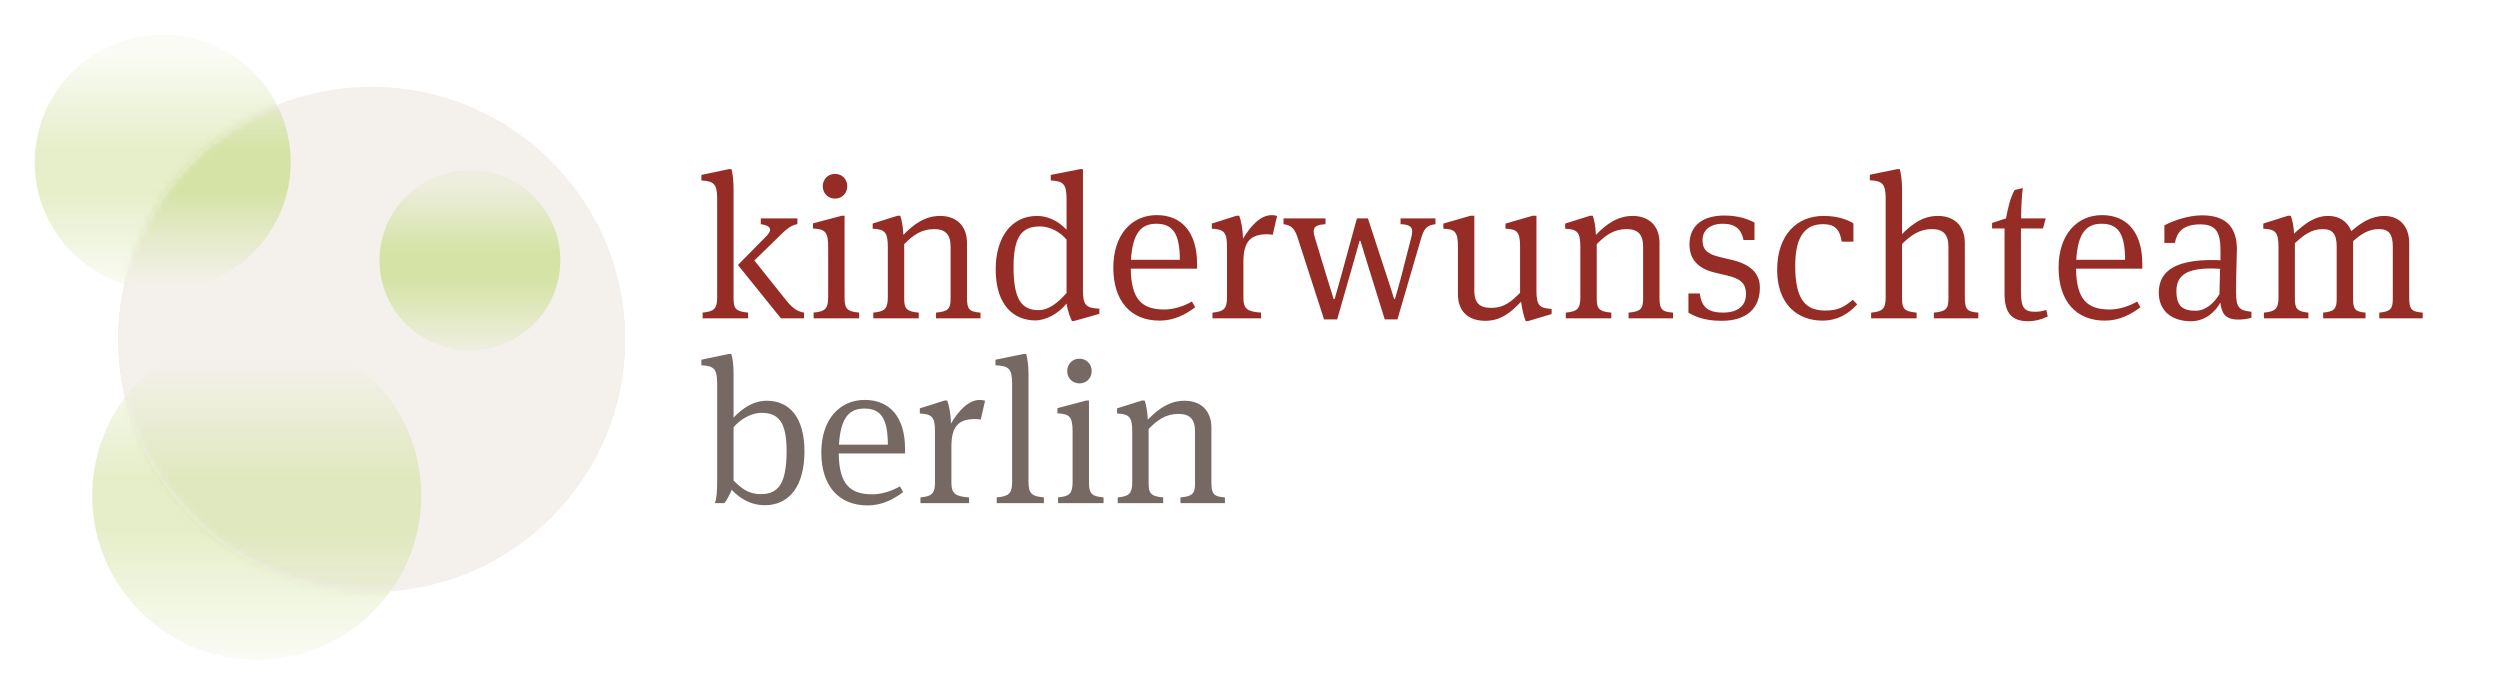 <?xml version="1.0" encoding="UTF-8" standalone="no"?>
<svg width="360px" height="100px" viewBox="0 0 360 100" version="1.1" xmlns="http://www.w3.org/2000/svg" xmlns:xlink="http://www.w3.org/1999/xlink">
    <!-- Generator: Sketch 50.2 (55047) - http://www.bohemiancoding.com/sketch -->
    <title>Logo/logo-kinderwunschteam-mobile-360x100</title>
    <desc>Created with Sketch.</desc>
    <defs>
        <linearGradient x1="50%" y1="7.326%" x2="50%" y2="98.733%" id="linearGradient-1">
            <stop stop-color="#D5E3A6" stop-opacity="0.2" offset="0%"></stop>
            <stop stop-color="#D5E3A6" offset="41.126%"></stop>
            <stop stop-color="#D5E3A6" offset="58.704%"></stop>
            <stop stop-color="#D5E3A6" stop-opacity="0.2" offset="100%"></stop>
        </linearGradient>
        <linearGradient x1="50%" y1="7.326%" x2="50%" y2="98.733%" id="linearGradient-2">
            <stop stop-color="#D5E3A6" stop-opacity="0" offset="0%"></stop>
            <stop stop-color="#D5E3A6" offset="41.126%"></stop>
            <stop stop-color="#D5E3A6" offset="58.704%"></stop>
            <stop stop-color="#D5E3A6" stop-opacity="0" offset="100%"></stop>
        </linearGradient>
        <path d="M72.965,36.375 C72.965,56.465 56.631,72.75 36.482,72.75 C16.335,72.75 0,56.465 0,36.375 C0,16.285 16.335,0 36.482,0 C56.631,0 72.965,16.285 72.965,36.375" id="path-3"></path>
    </defs>
    <g id="Logo/logo-kinderwunschteam-mobile-360x100" stroke="none" stroke-width="1" fill="none" fill-rule="evenodd">
        <g id="Group" transform="translate(5, 5)">
            <path d="M36.858,18.375 C36.858,28.524 28.608,36.75 18.429,36.75 C8.252,36.75 0,28.524 0,18.375 C0,8.226 8.252,0 18.429,0 C28.608,0 36.858,8.226 36.858,18.375" id="Logo-Kreis-Copy" fill="url(#linearGradient-1)" opacity="0.6"></path>
            <path d="M55.664,66.375 C55.664,79.423 45.056,90 31.969,90 C18.883,90 8.274,79.423 8.274,66.375 C8.274,53.327 18.883,42.75 31.969,42.75 C45.056,42.75 55.664,53.327 55.664,66.375" id="Logo-Kreis-Copy" fill="url(#linearGradient-1)" opacity="0.604"></path>
            <path d="M85,43.875 C85,63.965 68.667,80.25 48.518,80.25 C28.37,80.25 12.035,63.965 12.035,43.875 C12.035,23.785 28.37,7.5 48.518,7.5 C68.667,7.5 85,23.785 85,43.875" id="Logo-Kreis" fill="url(#linearGradient-2)" opacity="0.699"></path>
            <path d="M75.686,32.482 C75.686,39.652 69.857,45.464 62.666,45.464 C55.476,45.464 49.646,39.652 49.646,32.482 C49.646,25.312 55.476,19.5 62.666,19.5 C69.857,19.5 75.686,25.312 75.686,32.482" id="Logo-Kreis" fill="url(#linearGradient-2)" opacity="0.604"></path>
            <g id="Logo-Kreis-+-Logo-Kreis-Copy-+-Logo-Kreis-Copy-Mask" transform="translate(12.035, 7.5)">
                <mask id="mask-4" fill="white">
                    <use xlink:href="#path-3"></use>
                </mask>
                <use id="Mask" fill="#F4F1ED" opacity="0" xlink:href="#path-3"></use>
                <path d="M63.651,24.982 C63.651,32.152 57.822,37.964 50.631,37.964 C43.44,37.964 37.611,32.152 37.611,24.982 C37.611,17.812 43.44,12 50.631,12 C57.822,12 63.651,17.812 63.651,24.982" id="Logo-Kreis" fill="url(#linearGradient-1)" mask="url(#mask-4)"></path>
                <path d="M43.628,58.875 C43.628,71.923 33.02,82.5 19.934,82.5 C6.848,82.5 -3.761,71.923 -3.761,58.875 C-3.761,45.827 6.848,35.25 19.934,35.25 C33.02,35.25 43.628,45.827 43.628,58.875" id="Logo-Kreis-Copy" fill="url(#linearGradient-2)" opacity="0.805" mask="url(#mask-4)"></path>
                <path d="M6.394,29.25 C-3.784,29.25 -12.035,21.024 -12.035,10.875 C-12.035,0.726 -3.784,-7.5 6.394,-7.5 C16.572,-7.5 24.823,0.726 24.823,10.875 C24.823,21.024 16.572,29.25 6.394,29.25 Z" id="Logo-Kreis-Copy" fill="url(#linearGradient-2)" mask="url(#mask-4)"></path>
            </g>
        </g>
        <g id="Group-2" transform="translate(101, 24)">
            <path d="M12.271,40.947 C12.271,45.697 11.043,47.153 8.556,47.153 C6.671,47.153 5.682,46.232 4.635,45.192 L4.635,37.532 C5.323,36.67 6.91,35.453 8.678,35.453 C11.133,35.453 12.271,36.819 12.271,40.947 Z M4.367,46.53 C5.354,47.596 6.941,48.75 9.128,48.75 C12.749,48.75 14.841,45.876 14.841,41.005 C14.841,36.107 12.689,33.707 9.425,33.707 C7.391,33.707 5.772,34.92 4.635,36.137 L4.635,29.818 C4.635,28.513 4.486,27.534 4.307,26.969 L3.917,26.969 L0,27.8 L0,28.6 C1.734,28.69 2.274,29.046 2.274,31.213 L2.274,45.073 C2.274,46.941 2.184,47.771 1.946,48.455 L3.319,48.455 C3.648,48.009 4.187,47.058 4.367,46.525 L4.367,46.53 Z M24.66,47.181 C21.396,47.181 19.84,45.756 19.778,41.3 L29.327,41.3 L29.327,40.59 C29.327,36.137 27.177,33.588 23.524,33.588 C19.928,33.588 17.268,36.375 17.268,41.152 C17.268,45.965 19.778,48.781 23.942,48.781 C25.979,48.781 27.653,47.922 29.058,46.855 L28.58,46.025 C27.533,46.679 25.949,47.181 24.66,47.181 Z M23.461,34.83 C25.858,34.83 26.848,36.286 26.848,40.028 L19.81,40.028 C20.051,36.079 21.337,34.83 23.461,34.83 Z M35.94,36.996 C35.912,35.456 35.611,34.21 35.402,33.676 L35.015,33.676 L31.453,34.802 L31.453,35.543 C33.191,35.632 33.641,36.017 33.641,38.155 L33.641,45.458 C33.641,47.122 33.131,47.478 31.544,47.627 L31.544,48.455 L38.545,48.455 L38.545,47.627 C36.54,47.478 36.002,47.093 36.002,45.458 L36.002,40.324 C36.002,37.473 36.958,36.345 39.413,36.345 C39.802,36.345 40.042,36.374 40.221,36.432 L40.849,33.707 C40.639,33.647 40.37,33.588 40.101,33.588 C38.455,33.588 37.018,35.158 35.94,36.996 Z M47.104,29.818 C47.104,28.659 46.955,27.593 46.775,26.969 L46.387,26.969 L42.349,27.8 L42.349,28.6 C44.205,28.69 44.744,29.046 44.744,31.213 L44.744,45.456 C44.744,47.12 44.205,47.474 42.529,47.622 L42.529,48.455 L49.32,48.455 L49.32,47.622 C47.554,47.474 47.104,47.058 47.104,45.369 L47.104,29.818 Z M57.909,48.455 L57.909,47.622 C56.203,47.476 55.813,47.089 55.813,45.456 L55.813,33.676 L55.425,33.676 L51.268,34.774 L51.268,35.517 C53.005,35.607 53.452,35.991 53.452,38.126 L53.452,45.456 C53.452,47.12 52.944,47.476 51.359,47.622 L51.359,48.455 L57.909,48.455 Z M56.203,29.431 C56.203,28.423 55.456,27.652 54.44,27.652 C53.425,27.652 52.674,28.423 52.674,29.431 C52.674,30.439 53.425,31.21 54.44,31.21 C55.456,31.21 56.203,30.439 56.203,29.431 Z M73.442,37.591 C73.442,35.068 71.857,33.707 69.584,33.707 C67.399,33.707 65.78,34.891 64.283,36.432 C64.253,35.366 64.015,34.122 63.838,33.676 L63.446,33.676 L59.858,34.802 L59.858,35.543 C61.594,35.632 62.043,36.017 62.043,38.155 L62.043,45.458 C62.043,47.122 61.533,47.478 59.949,47.627 L59.949,48.455 L66.499,48.455 L66.499,47.627 C64.793,47.478 64.403,47.093 64.403,45.668 L64.403,37.77 C65.661,36.493 66.858,35.602 68.716,35.602 C70.273,35.602 71.083,36.314 71.083,38.126 L71.083,45.668 C71.083,47.093 70.691,47.478 68.986,47.627 L68.986,48.455 L75.387,48.455 L75.387,47.627 C73.802,47.509 73.442,47.181 73.442,45.458 L73.442,37.591 Z" id="Fill-3-Copy-3" fill="#766963"></path>
            <path d="M0.179,21.843 L6.729,21.843 L6.729,21.012 C5.024,20.863 4.633,20.479 4.633,19.054 L4.633,3.208 C4.633,1.96 4.486,0.921 4.336,0.358 L3.948,0.358 L0,1.189 L0,1.991 C1.735,2.08 2.273,2.436 2.273,4.603 L2.273,18.846 C2.273,20.508 1.765,20.863 0.179,21.012 L0.179,21.843 Z M11.457,21.843 L14.779,21.843 L14.779,21.012 C13.792,20.863 13.076,20.331 12.176,19.203 L7.626,13.506 L11.07,10.153 C12.117,9.113 12.835,8.43 13.822,8.281 L13.822,7.451 L8.555,7.451 L8.555,8.281 C10.023,8.49 10.292,9.083 9.304,10.063 L5.264,14.158 L11.457,21.843 Z M22.712,21.843 L22.712,21.012 C21.006,20.863 20.616,20.479 20.616,18.846 L20.616,7.066 L20.229,7.066 L16.072,8.164 L16.072,8.904 C17.806,8.994 18.255,9.381 18.255,11.517 L18.255,18.846 C18.255,20.508 17.746,20.863 16.162,21.012 L16.162,21.843 L22.712,21.843 Z M21.006,2.819 C21.006,1.812 20.257,1.039 19.241,1.039 C18.227,1.039 17.478,1.812 17.478,2.819 C17.478,3.826 18.227,4.598 19.241,4.598 C20.257,4.598 21.006,3.826 21.006,2.819 Z M38.246,10.981 C38.246,8.459 36.661,7.094 34.386,7.094 C32.202,7.094 30.584,8.279 29.087,9.823 C29.056,8.754 28.818,7.51 28.638,7.066 L28.249,7.066 L24.661,8.192 L24.661,8.933 C26.395,9.02 26.845,9.408 26.845,11.545 L26.845,18.849 C26.845,20.512 26.336,20.868 24.752,21.017 L24.752,21.843 L31.302,21.843 L31.302,21.017 C29.596,20.868 29.206,20.482 29.206,19.056 L29.206,11.158 C30.465,9.882 31.661,8.992 33.517,8.992 C35.076,8.992 35.885,9.704 35.885,11.515 L35.885,19.056 C35.885,20.482 35.494,20.868 33.789,21.017 L33.789,21.843 L40.189,21.843 L40.189,21.017 C38.604,20.897 38.246,20.571 38.246,18.849 L38.246,10.981 Z M52.584,19.705 C52.765,20.892 53.181,21.873 53.362,22.23 L53.631,22.23 C54.826,21.902 56.113,21.546 57.31,21.189 L57.31,20.449 C55.423,20.359 54.945,19.975 54.945,17.836 L54.945,0.358 L54.526,0.358 L50.309,1.189 L50.309,1.991 C52.046,2.08 52.584,2.436 52.584,4.603 L52.584,9.08 C51.297,7.717 49.769,7.094 48.332,7.094 C44.62,7.094 42.379,10.208 42.379,14.778 C42.379,20.125 45.129,22.14 48.092,22.14 C49.619,22.14 51.447,21.133 52.584,19.71 L52.584,19.705 Z M44.949,14.423 C44.949,9.733 46.386,8.605 48.782,8.605 C50.128,8.605 51.626,9.348 52.584,10.504 L52.584,18.195 C51.327,19.62 49.979,20.661 48.573,20.661 C46.086,20.661 44.949,19.087 44.949,14.423 Z M66.709,20.571 C63.446,20.571 61.888,19.145 61.829,14.691 L71.377,14.691 L71.377,13.981 C71.377,9.525 69.224,6.976 65.572,6.976 C61.979,6.976 59.318,9.764 59.318,14.542 C59.318,19.353 61.829,22.169 65.99,22.169 C68.027,22.169 69.702,21.312 71.107,20.243 L70.631,19.412 C69.583,20.066 67.999,20.571 66.709,20.571 Z M65.512,8.22 C67.907,8.22 68.896,9.674 68.896,13.416 L61.859,13.416 C62.098,9.466 63.386,8.22 65.512,8.22 Z M77.99,10.387 C77.961,8.843 77.661,7.599 77.452,7.066 L77.064,7.066 L73.504,8.192 L73.504,8.933 C75.242,9.023 75.688,9.408 75.688,11.545 L75.688,18.849 C75.688,20.512 75.18,20.868 73.595,21.017 L73.595,21.843 L80.593,21.843 L80.593,21.017 C78.589,20.868 78.05,20.482 78.05,18.849 L78.05,13.711 C78.05,10.861 79.008,9.733 81.462,9.733 C81.852,9.733 82.09,9.764 82.27,9.823 L82.899,7.094 C82.689,7.036 82.421,6.976 82.152,6.976 C80.505,6.976 79.067,8.548 77.99,10.387 Z M93.975,13.532 C94.244,12.583 94.513,11.632 94.782,10.683 L94.903,10.683 C95.291,11.929 95.65,13.148 96.041,14.393 L98.404,21.992 L100.231,21.992 L103.612,10.415 C104.062,8.902 104.421,8.456 105.706,8.279 L105.706,7.451 L100.678,7.451 L100.678,8.279 C102.025,8.338 102.356,8.694 102.356,9.348 C102.356,9.615 102.294,9.882 102.234,10.148 L100.709,16.086 C100.528,16.826 100.049,18.431 99.871,19.054 L99.75,19.054 C99.6,18.519 99.122,17.034 98.793,16.055 L95.979,7.451 L94.394,7.451 L92.029,16.086 C91.76,17.065 91.46,18.074 91.191,19.054 L91.041,19.054 C90.741,18.044 90.413,17.065 90.113,16.055 L88.317,10.148 C88.198,9.733 88.169,9.525 88.169,9.287 C88.169,8.515 88.916,8.338 89.875,8.279 L89.875,7.451 L83.829,7.451 L83.829,8.279 C84.995,8.456 85.445,8.902 85.923,10.415 L89.664,21.992 L91.551,21.992 L93.975,13.532 Z M120.25,7.066 L119.712,7.066 L115.792,8.194 L115.792,8.935 C117.441,8.994 117.891,9.35 117.891,11.548 L117.891,18.166 C116.632,19.412 115.614,20.333 113.727,20.333 C112.171,20.333 111.303,19.74 111.303,17.84 L111.303,7.066 L110.765,7.066 L106.845,8.194 L106.845,8.935 C108.492,8.994 108.942,9.35 108.942,11.548 L108.942,18.343 C108.942,20.984 110.583,22.199 112.889,22.199 C115.104,22.199 116.572,20.984 118.038,19.443 C118.16,20.422 118.398,21.459 118.697,22.23 L119.054,22.23 L122.436,21.222 L122.436,20.482 C120.699,20.391 120.25,20.007 120.25,17.869 L120.25,7.066 Z M137.97,10.981 C137.97,8.459 136.385,7.094 134.109,7.094 C131.925,7.094 130.307,8.279 128.811,9.823 C128.78,8.754 128.542,7.51 128.36,7.066 L127.973,7.066 L124.385,8.192 L124.385,8.933 C126.119,9.02 126.569,9.408 126.569,11.545 L126.569,18.849 C126.569,20.512 126.059,20.868 124.475,21.017 L124.475,21.843 L131.026,21.843 L131.026,21.017 C129.32,20.868 128.93,20.482 128.93,19.056 L128.93,11.158 C130.188,9.882 131.385,8.992 133.241,8.992 C134.8,8.992 135.608,9.704 135.608,11.515 L135.608,19.056 C135.608,20.482 135.218,20.868 133.512,21.017 L133.512,21.843 L139.914,21.843 L139.914,21.017 C138.329,20.897 137.97,20.571 137.97,18.849 L137.97,10.981 Z M146.889,22.199 C150.511,22.199 152.425,20.422 152.425,17.395 C152.425,15.375 151.049,14.068 148.477,13.444 L146.709,13.029 C144.763,12.583 144.163,11.871 144.163,10.594 C144.163,9.141 145.241,8.22 147.099,8.22 C148.865,8.22 149.764,8.992 150.064,10.564 L151.646,10.564 L151.646,8.041 C150.929,7.687 149.554,7.036 147.337,7.036 C144.311,7.036 142.284,8.366 142.284,11.218 C142.284,13.562 143.806,14.752 145.931,15.256 L147.697,15.672 C149.496,16.088 150.423,16.71 150.423,18.343 C150.423,20.273 148.924,21.017 147.159,21.017 C144.973,21.017 144.013,20.243 143.775,18.256 L142.133,18.256 L142.133,21.017 C142.849,21.461 144.284,22.199 146.889,22.199 Z M165.892,8.161 C165.114,7.687 163.737,7.094 161.583,7.094 C157.78,7.094 154.911,9.792 154.911,14.87 C154.911,19.799 157.84,22.169 161.433,22.169 C163.527,22.169 165.142,21.253 166.431,19.828 L165.803,19.176 C164.546,20.214 163.677,20.72 161.851,20.72 C158.949,20.72 157.511,19.087 157.511,14.275 C157.511,9.792 159.128,8.279 161.521,8.279 C163.258,8.279 163.918,9.051 164.215,10.802 L165.892,10.802 L165.892,8.161 Z M172.896,3.208 C172.896,1.96 172.716,0.863 172.567,0.358 L172.179,0.358 L168.26,1.16 L168.26,1.96 C169.997,2.049 170.535,2.406 170.535,4.572 L170.535,18.849 C170.535,20.512 170.025,20.868 168.44,21.017 L168.44,21.843 L174.992,21.843 L174.992,21.017 C173.285,20.868 172.896,20.482 172.896,19.056 L172.896,11.13 C174.154,9.912 175.35,8.992 177.207,8.992 C178.765,8.992 179.574,9.704 179.574,11.515 L179.574,19.056 C179.574,20.482 179.184,20.868 177.478,21.017 L177.478,21.843 L183.879,21.843 L183.879,21.017 C182.294,20.897 181.934,20.571 181.934,18.849 L181.934,10.981 C181.934,8.459 180.35,7.094 178.075,7.094 C175.891,7.094 174.392,8.22 172.896,9.704 L172.896,3.208 Z M193.578,7.451 L190.044,7.451 C190.044,5.908 190.134,4.156 190.284,3.087 L189.119,3.354 C188.49,4.394 188.133,6.026 187.862,7.451 L185.858,8.102 L185.858,8.902 L187.655,8.902 L187.655,18.343 C187.655,21.253 188.85,22.258 191.093,22.258 C191.99,22.258 192.947,22.022 193.875,21.578 L193.666,20.629 C193.097,20.807 192.59,20.897 192.109,20.897 C190.463,20.897 190.016,20.333 190.016,17.958 L190.016,8.902 L193.187,8.902 L193.578,7.451 Z M202.827,20.571 C199.564,20.571 198.006,19.145 197.947,14.691 L207.493,14.691 L207.493,13.981 C207.493,9.525 205.341,6.976 201.689,6.976 C198.096,6.976 195.435,9.764 195.435,14.542 C195.435,19.353 197.947,22.169 202.109,22.169 C204.144,22.169 205.82,21.312 207.223,20.243 L206.747,19.412 C205.7,20.066 204.116,20.571 202.827,20.571 Z M201.63,8.22 C204.025,8.22 205.012,9.674 205.012,13.416 L197.977,13.416 C198.215,9.466 199.502,8.22 201.63,8.22 Z M220.992,18.046 C220.992,15.372 221.111,12.883 221.111,11.902 C221.111,8.487 219.318,7.007 216.085,7.007 C214.139,7.007 211.923,7.776 210.669,8.456 L210.669,10.981 L212.192,10.981 C212.432,9.587 213.211,8.308 215.847,8.308 C218.121,8.308 218.749,9.466 218.749,12.081 L218.749,13.477 C218.362,13.447 217.881,13.447 217.522,13.447 C212.942,13.447 209.862,14.632 209.862,18.135 C209.862,20.778 211.744,22.258 214.498,22.258 C216.653,22.258 218.121,20.748 218.721,19.561 C218.931,21.04 219.349,22.02 221.32,22.02 C222.009,22.02 222.757,21.902 223.207,21.754 L223.207,20.892 C221.381,20.715 220.992,20.24 220.992,18.044 L220.992,18.046 Z M218.6,18.342 C217.881,19.589 216.653,20.748 215.157,20.748 C213.301,20.748 212.402,20.066 212.402,17.928 C212.402,15.611 213.929,14.66 217.463,14.66 C217.911,14.66 218.362,14.691 218.69,14.719 L218.6,18.342 Z M237.602,9.287 C236.974,7.776 235.751,7.094 234.255,7.094 C232.277,7.094 230.809,8.279 229.341,9.643 C229.313,8.725 229.104,7.628 228.865,7.066 L228.475,7.066 L224.915,8.192 L224.915,8.933 C226.652,9.02 227.101,9.408 227.101,11.545 L227.101,18.849 C227.101,20.512 226.592,20.868 225.005,21.017 L225.005,21.843 L231.409,21.843 L231.409,21.017 C229.822,20.868 229.463,20.482 229.463,19.056 L229.463,11.009 C230.719,9.882 231.796,8.992 233.473,8.992 C234.911,8.992 235.482,9.704 235.482,11.515 L235.482,19.056 C235.482,20.482 235.123,20.868 233.533,21.017 L233.533,21.843 L239.639,21.843 L239.639,21.017 C238.171,20.897 237.842,20.54 237.842,19.056 L237.842,10.743 C238.949,9.733 240.058,8.992 241.555,8.992 C242.994,8.992 243.564,9.704 243.564,11.515 L243.564,19.056 C243.564,20.482 243.203,20.868 241.617,21.017 L241.617,21.843 L247.868,21.843 L247.868,21.017 C246.283,20.897 245.924,20.571 245.924,18.849 L245.924,10.981 C245.924,8.459 244.398,7.094 242.335,7.094 C240.508,7.094 238.949,8.074 237.602,9.287 Z" id="Fill-4-Copy-3" fill="#952C26"></path>
        </g>
    </g>
</svg>